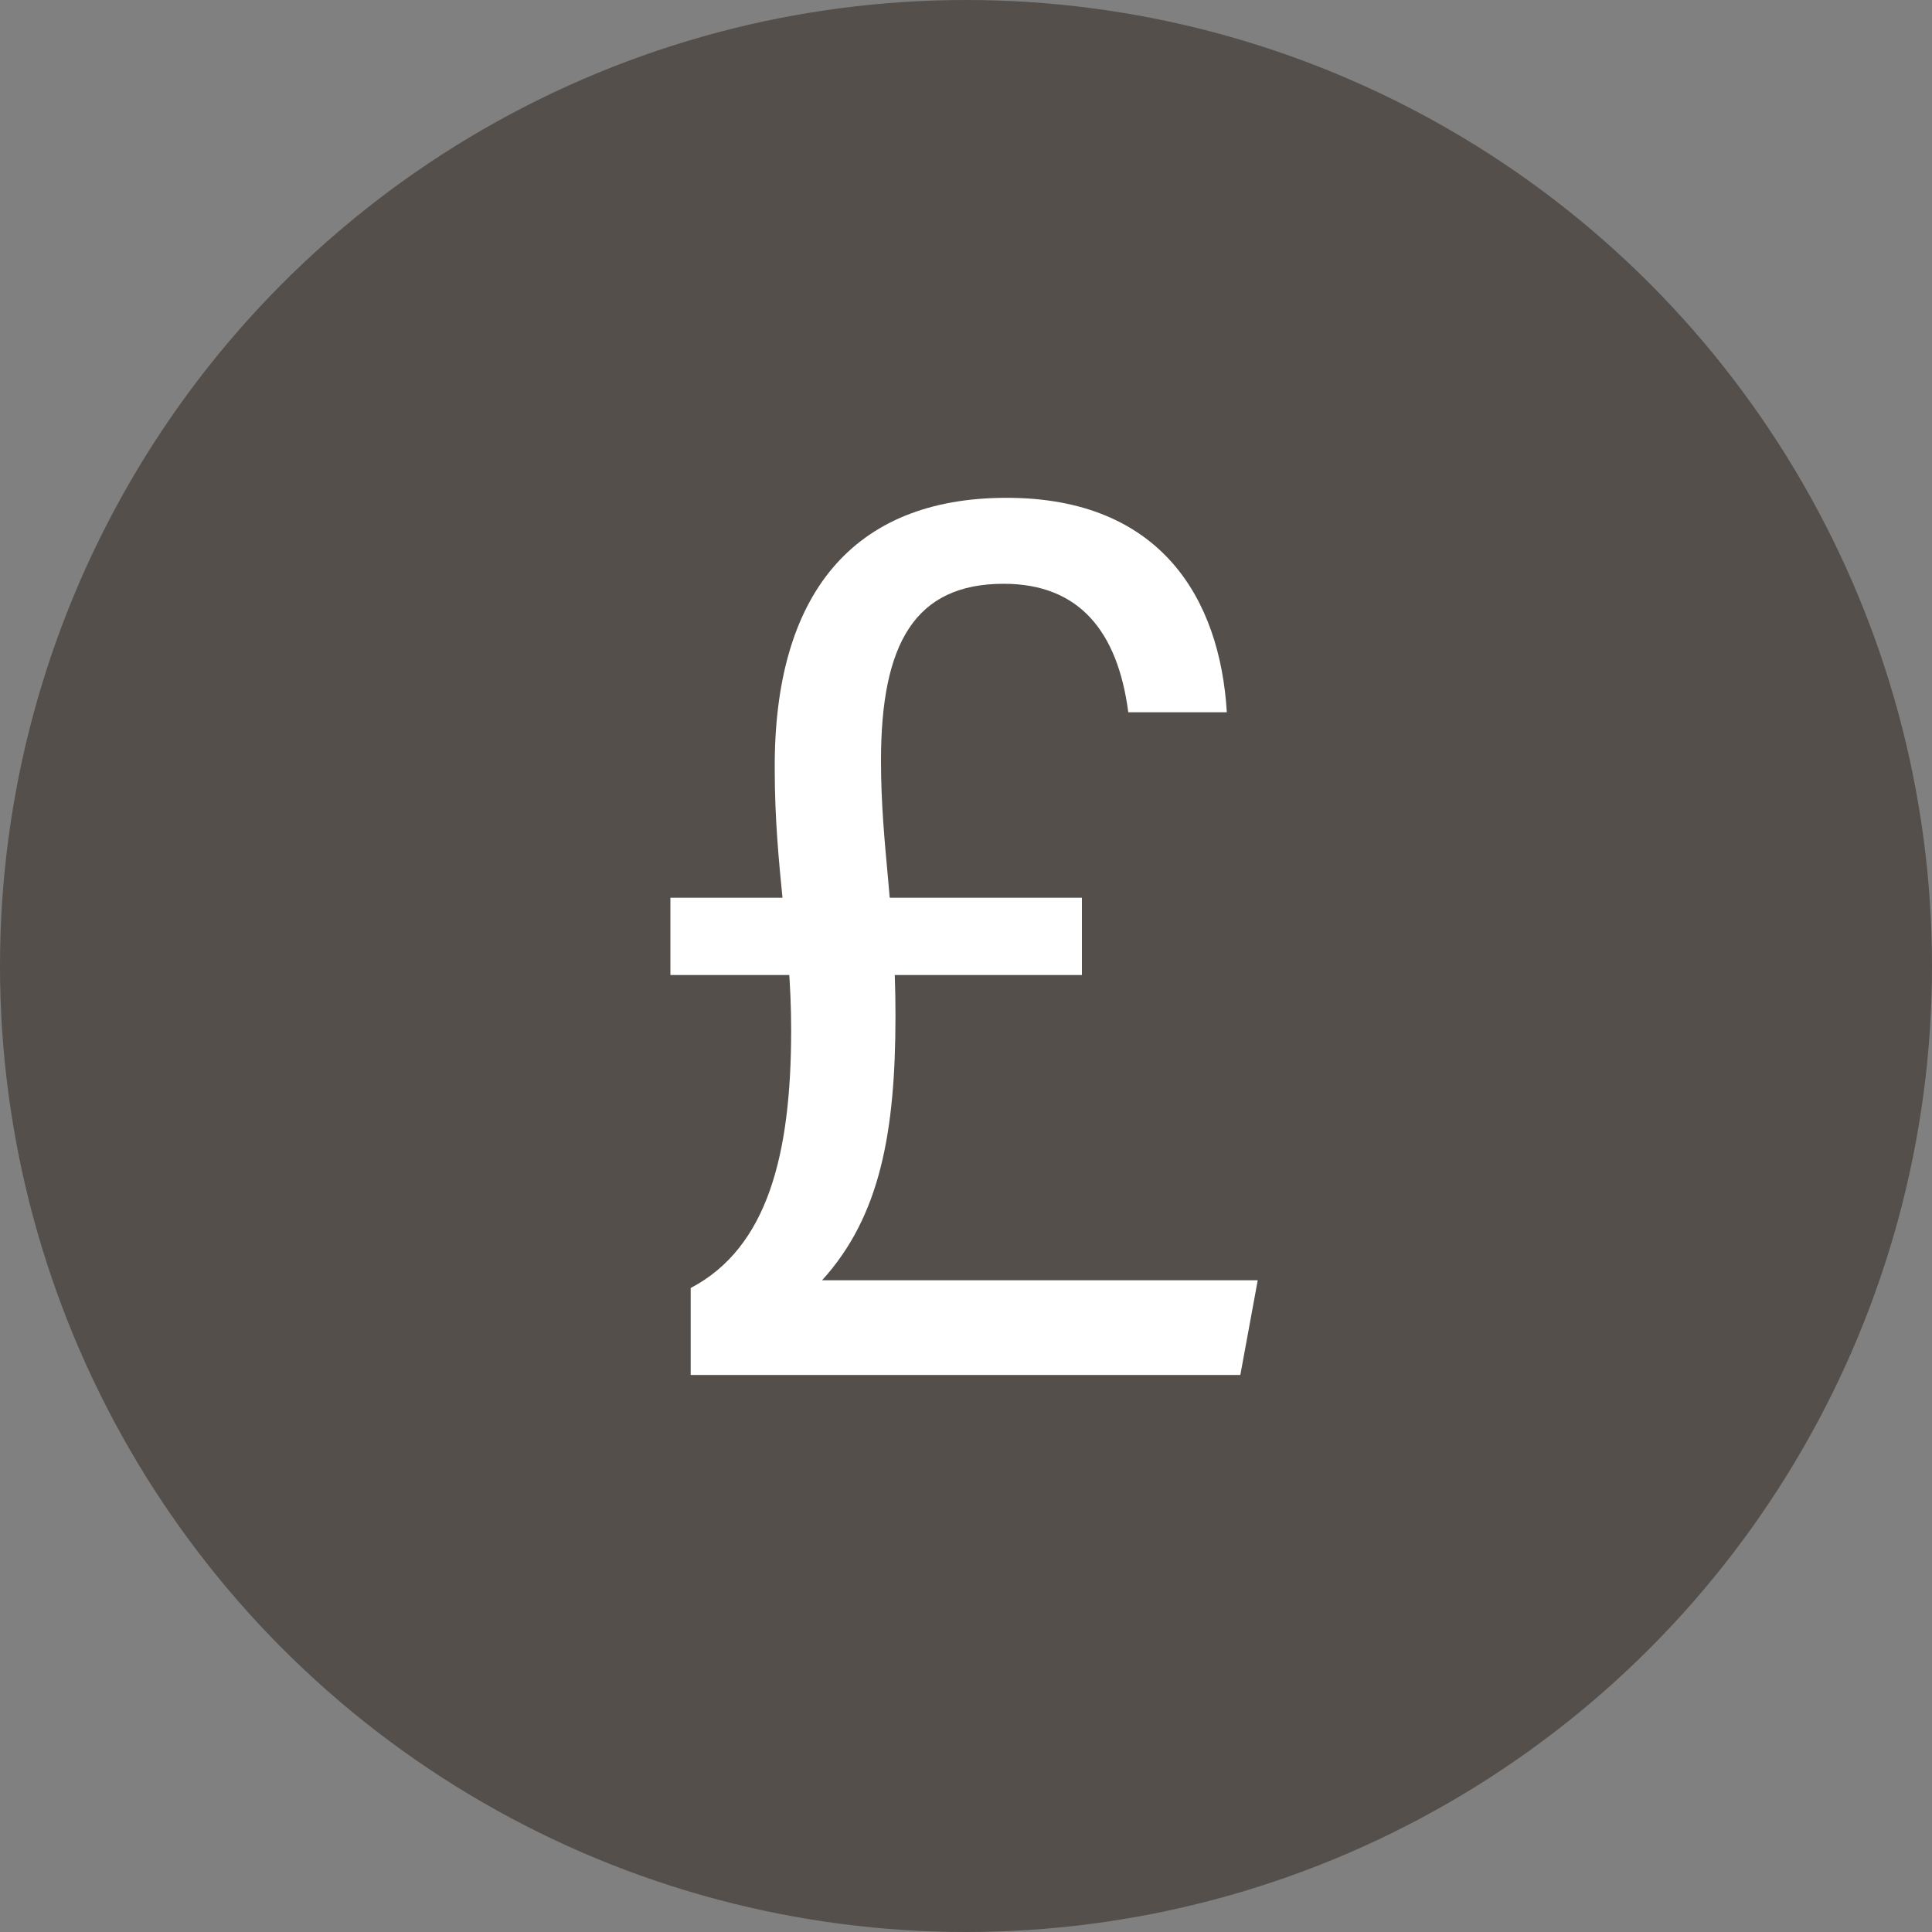 <?xml version="1.0" encoding="UTF-8"?>
<svg xmlns="http://www.w3.org/2000/svg" width="30" height="30" viewBox="0 0 30 30" fill="none">
  <rect x="0" y="0" width="30" height="30" fill="#808080" stroke="none"/>
  <circle cx="15" cy="15" r="15" fill="#544F4B"></circle>
  <path d="M10.41 13.94H16.8V15.14H10.41V13.94ZM10.725 21.335V20C11.925 19.37 12.285 17.915 12.285 15.995C12.285 14.57 12.03 13.49 12.03 11.945C12.015 9.245 13.23 7.73 15.63 7.73C18.03 7.73 18.945 9.305 19.05 11.06H17.52C17.355 9.8 16.755 9.065 15.585 9.065C14.205 9.065 13.68 9.995 13.68 11.81C13.68 13.16 13.905 14.12 13.905 15.77C13.905 17.585 13.665 18.89 12.765 19.88H19.53L19.26 21.35H10.725V21.335Z" fill="white"></path>
</svg>

